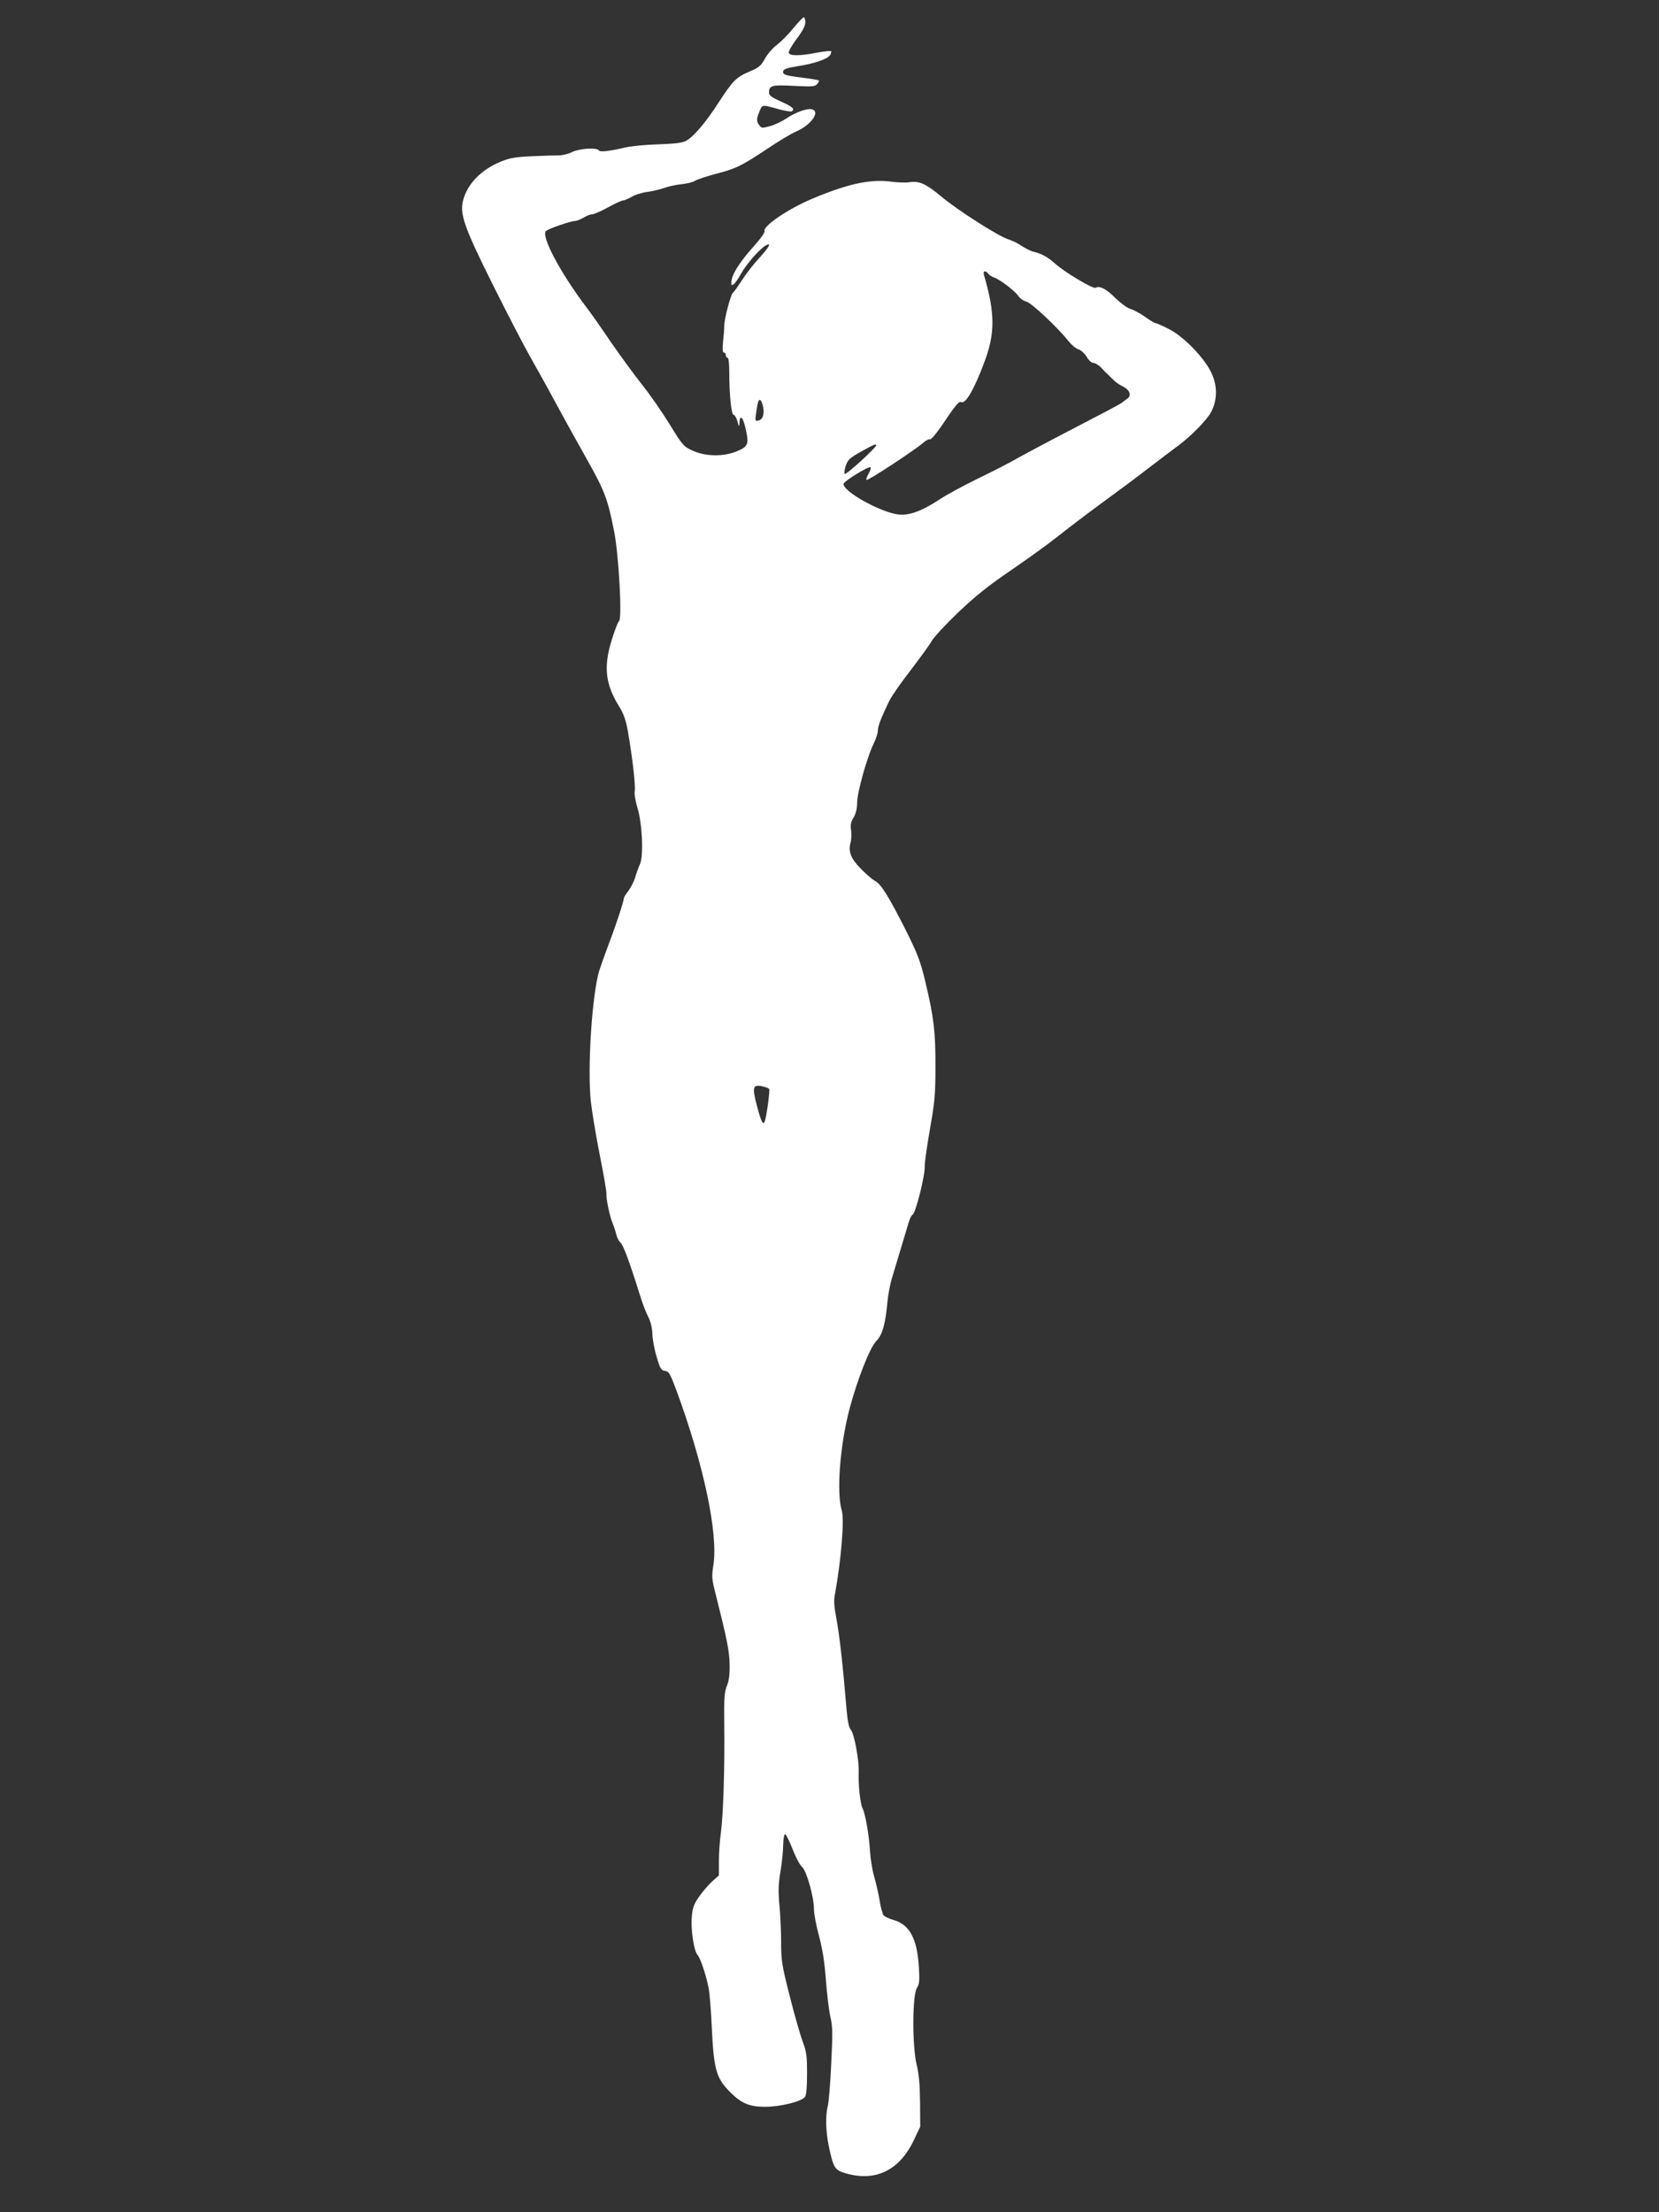 <?xml version="1.0" standalone="no"?>
<!DOCTYPE svg PUBLIC "-//W3C//DTD SVG 20010904//EN"
 "http://www.w3.org/TR/2001/REC-SVG-20010904/DTD/svg10.dtd">
<svg version="1.0" xmlns="http://www.w3.org/2000/svg"
 width="960pt" height="1280pt" viewBox="0 0 960 1280"
 preserveAspectRatio="xMidYMid meet">
<rect x="0" y="0" width="960" height="1280" fill="#333333" stroke="none"/>
<g transform="translate(0,1280) scale(0.1,-0.1)"
fill="#ffffff" stroke="none">
<path d="M4590 12636 c-28 -35 -71 -78 -95 -96 -24 -18 -55 -54 -69 -80 -22
-40 -34 -51 -89 -74 -77 -33 -96 -52 -180 -181 -73 -114 -146 -199 -189 -221
-21 -11 -68 -16 -156 -19 -70 -2 -156 -10 -192 -18 -99 -23 -148 -28 -155 -17
-11 18 -113 11 -155 -10 -21 -11 -56 -19 -77 -19 -21 0 -90 -2 -155 -5 -92 -4
-129 -10 -177 -30 -115 -46 -195 -128 -221 -224 -21 -80 5 -155 173 -492 84
-168 182 -357 218 -420 36 -63 100 -178 141 -255 42 -77 121 -221 177 -320
110 -195 127 -239 164 -426 28 -139 48 -511 29 -523 -6 -3 -24 -51 -41 -105
-50 -159 -39 -259 43 -391 26 -42 38 -78 50 -145 27 -158 44 -309 39 -342 -3
-18 4 -59 15 -95 28 -88 37 -276 16 -326 -9 -20 -22 -56 -29 -80 -7 -24 -25
-58 -39 -77 -14 -18 -26 -37 -26 -42 0 -16 -43 -149 -83 -253 -22 -58 -48
-132 -59 -165 -42 -137 -70 -564 -49 -760 7 -60 30 -200 52 -310 22 -110 39
-209 38 -220 -3 -27 19 -133 35 -170 7 -17 17 -46 21 -64 4 -19 15 -42 25 -50
17 -15 54 -115 115 -311 13 -42 33 -95 46 -119 14 -28 23 -64 24 -100 1 -31
12 -91 25 -133 20 -68 26 -77 48 -80 23 -3 30 -16 68 -118 156 -424 241 -826
212 -1006 -10 -64 -9 -81 10 -155 69 -274 83 -342 84 -421 1 -59 -4 -94 -16
-123 -14 -34 -17 -69 -15 -225 3 -254 -6 -518 -19 -620 -7 -47 -12 -122 -12
-168 l0 -83 -40 -36 c-22 -20 -56 -60 -76 -89 -30 -43 -37 -64 -41 -117 -6
-73 12 -194 33 -218 17 -19 48 -112 64 -189 6 -30 15 -136 19 -235 11 -231 25
-285 95 -359 72 -75 118 -96 214 -96 87 0 210 30 230 57 8 11 12 56 12 135 0
101 -3 127 -25 185 -14 37 -48 155 -75 263 -46 180 -50 206 -50 316 0 65 -5
162 -10 214 -7 73 -6 117 6 190 9 52 16 123 16 158 1 38 6 61 12 59 5 -2 25
-41 43 -88 18 -46 42 -92 54 -101 26 -22 69 -173 69 -244 0 -28 13 -97 29
-155 20 -74 32 -147 40 -254 6 -82 18 -179 26 -214 13 -55 14 -95 5 -270 -5
-113 -14 -224 -20 -246 -14 -59 -12 -146 6 -233 26 -124 34 -138 95 -156 173
-52 313 15 396 189 l38 80 -1 140 c-1 101 -6 162 -20 220 -26 109 -25 402 2
443 14 21 16 41 11 122 -10 164 -54 245 -147 271 -25 7 -50 19 -57 27 -6 7
-17 46 -23 85 -6 40 -21 101 -31 137 -11 36 -22 105 -25 153 -5 89 -27 214
-43 245 -13 24 -25 137 -22 204 3 73 -26 228 -46 250 -11 12 -19 52 -25 125
-21 252 -40 420 -57 512 -14 72 -17 109 -10 144 36 195 56 434 40 487 -31 105
-11 372 44 585 45 170 118 357 156 396 36 37 53 99 65 233 3 33 14 90 24 126
30 101 81 270 97 323 8 26 18 47 22 47 17 0 74 226 72 281 -1 19 13 116 30
215 28 156 32 202 32 359 1 203 -9 288 -58 493 -30 125 -45 162 -116 305 -99
195 -141 262 -177 281 -15 8 -51 39 -80 69 -58 58 -75 101 -60 152 5 17 6 49
3 71 -5 32 -1 50 15 75 13 23 20 51 20 85 0 58 57 263 95 340 14 28 25 63 25
77 0 26 18 72 66 172 14 28 70 108 125 179 55 72 109 146 119 165 10 20 78 94
151 164 103 98 176 157 313 250 98 67 216 153 263 190 47 38 160 124 251 191
92 67 220 162 284 212 64 49 138 105 164 124 76 56 170 152 193 197 43 85 35
181 -23 268 -56 85 -149 173 -218 209 -38 20 -75 36 -80 36 -6 0 -33 16 -61
36 -28 20 -66 41 -84 46 -19 5 -57 33 -88 63 -53 53 -93 74 -115 60 -14 -9
-186 94 -237 142 -39 35 -79 57 -124 67 -14 3 -43 18 -65 32 -21 15 -58 33
-81 40 -55 17 -294 169 -386 247 -88 73 -127 91 -181 83 -23 -4 -76 -2 -119 4
-116 14 -250 -16 -454 -103 -136 -58 -279 -156 -269 -184 3 -7 -22 -43 -56
-81 -77 -85 -126 -157 -134 -201 -11 -52 15 -35 54 35 32 58 110 146 145 165
33 18 18 -11 -38 -72 -31 -33 -76 -91 -101 -129 -24 -38 -48 -71 -53 -74 -12
-8 -51 -154 -50 -191 0 -16 -3 -58 -7 -92 -4 -44 -3 -63 5 -63 6 0 11 -7 11
-15 0 -8 5 -15 10 -15 6 0 10 -34 10 -82 0 -134 12 -248 25 -248 6 0 16 -17
22 -37 9 -34 11 -35 12 -11 2 52 20 37 35 -30 21 -92 16 -106 -52 -134 -77
-31 -180 -30 -255 5 -51 23 -58 31 -132 152 -43 70 -116 175 -161 231 -45 57
-126 168 -180 246 -53 79 -116 168 -139 198 -152 200 -265 414 -236 443 13 13
142 58 166 58 10 0 33 9 51 19 17 11 40 20 50 20 11 0 52 18 92 40 40 22 79
40 87 40 8 0 30 10 50 21 19 12 61 25 93 29 31 4 75 15 97 23 22 8 66 18 97
21 32 3 68 12 80 20 13 8 67 26 120 40 117 30 149 46 301 147 64 43 139 88
166 99 87 38 141 118 87 128 -28 6 -95 -19 -147 -54 -25 -17 -67 -37 -94 -44
-44 -12 -49 -12 -61 5 -18 24 -17 37 1 81 17 40 11 40 119 10 32 -8 63 -13 67
-10 21 12 5 27 -61 56 -55 25 -70 35 -70 52 0 42 16 46 144 39 106 -5 123 -4
135 11 8 9 12 18 10 21 -3 2 -44 9 -92 15 -104 13 -119 18 -115 38 2 12 25 20
84 29 96 15 173 41 188 65 5 9 8 19 5 22 -3 3 -40 -1 -83 -9 -98 -19 -155 -19
-162 -1 -3 7 18 43 45 80 35 45 51 77 51 97 0 16 -4 29 -9 29 -5 0 -32 -29
-61 -64z m1130 -1421 c6 -8 21 -17 33 -21 32 -10 121 -78 140 -107 9 -14 30
-28 46 -32 28 -6 179 -147 246 -231 16 -20 41 -41 57 -46 15 -5 36 -25 47 -44
11 -19 28 -34 38 -34 10 0 30 -12 45 -27 14 -16 32 -34 39 -40 8 -7 22 -22 33
-32 10 -11 33 -27 51 -36 42 -19 55 -53 29 -71 -11 -8 -25 -18 -32 -24 -7 -7
-129 -71 -270 -144 -141 -73 -291 -153 -332 -176 -41 -24 -142 -76 -225 -116
-82 -40 -185 -95 -227 -123 -103 -68 -177 -95 -239 -88 -107 13 -330 139 -317
179 6 17 147 103 155 94 4 -4 -1 -20 -11 -37 -10 -17 -15 -33 -12 -36 7 -7
283 175 327 214 14 13 32 23 40 21 7 -2 36 32 67 77 75 113 102 146 113 139
25 -15 74 68 133 225 65 169 65 287 0 509 -7 25 7 30 26 7z m-1304 -769 c8
-44 -2 -73 -27 -79 -19 -5 -20 -2 -14 41 9 65 15 83 25 77 5 -3 12 -21 16 -39z
m654 -223 c0 -13 -174 -173 -182 -165 -4 4 -1 25 6 47 12 35 24 46 87 81 77
43 89 48 89 37z m-619 -3724 c5 -9 -15 -160 -26 -188 -9 -24 -21 -1 -45 91
-28 107 -24 123 28 113 20 -4 40 -11 43 -16z"/>
</g>
</svg>
